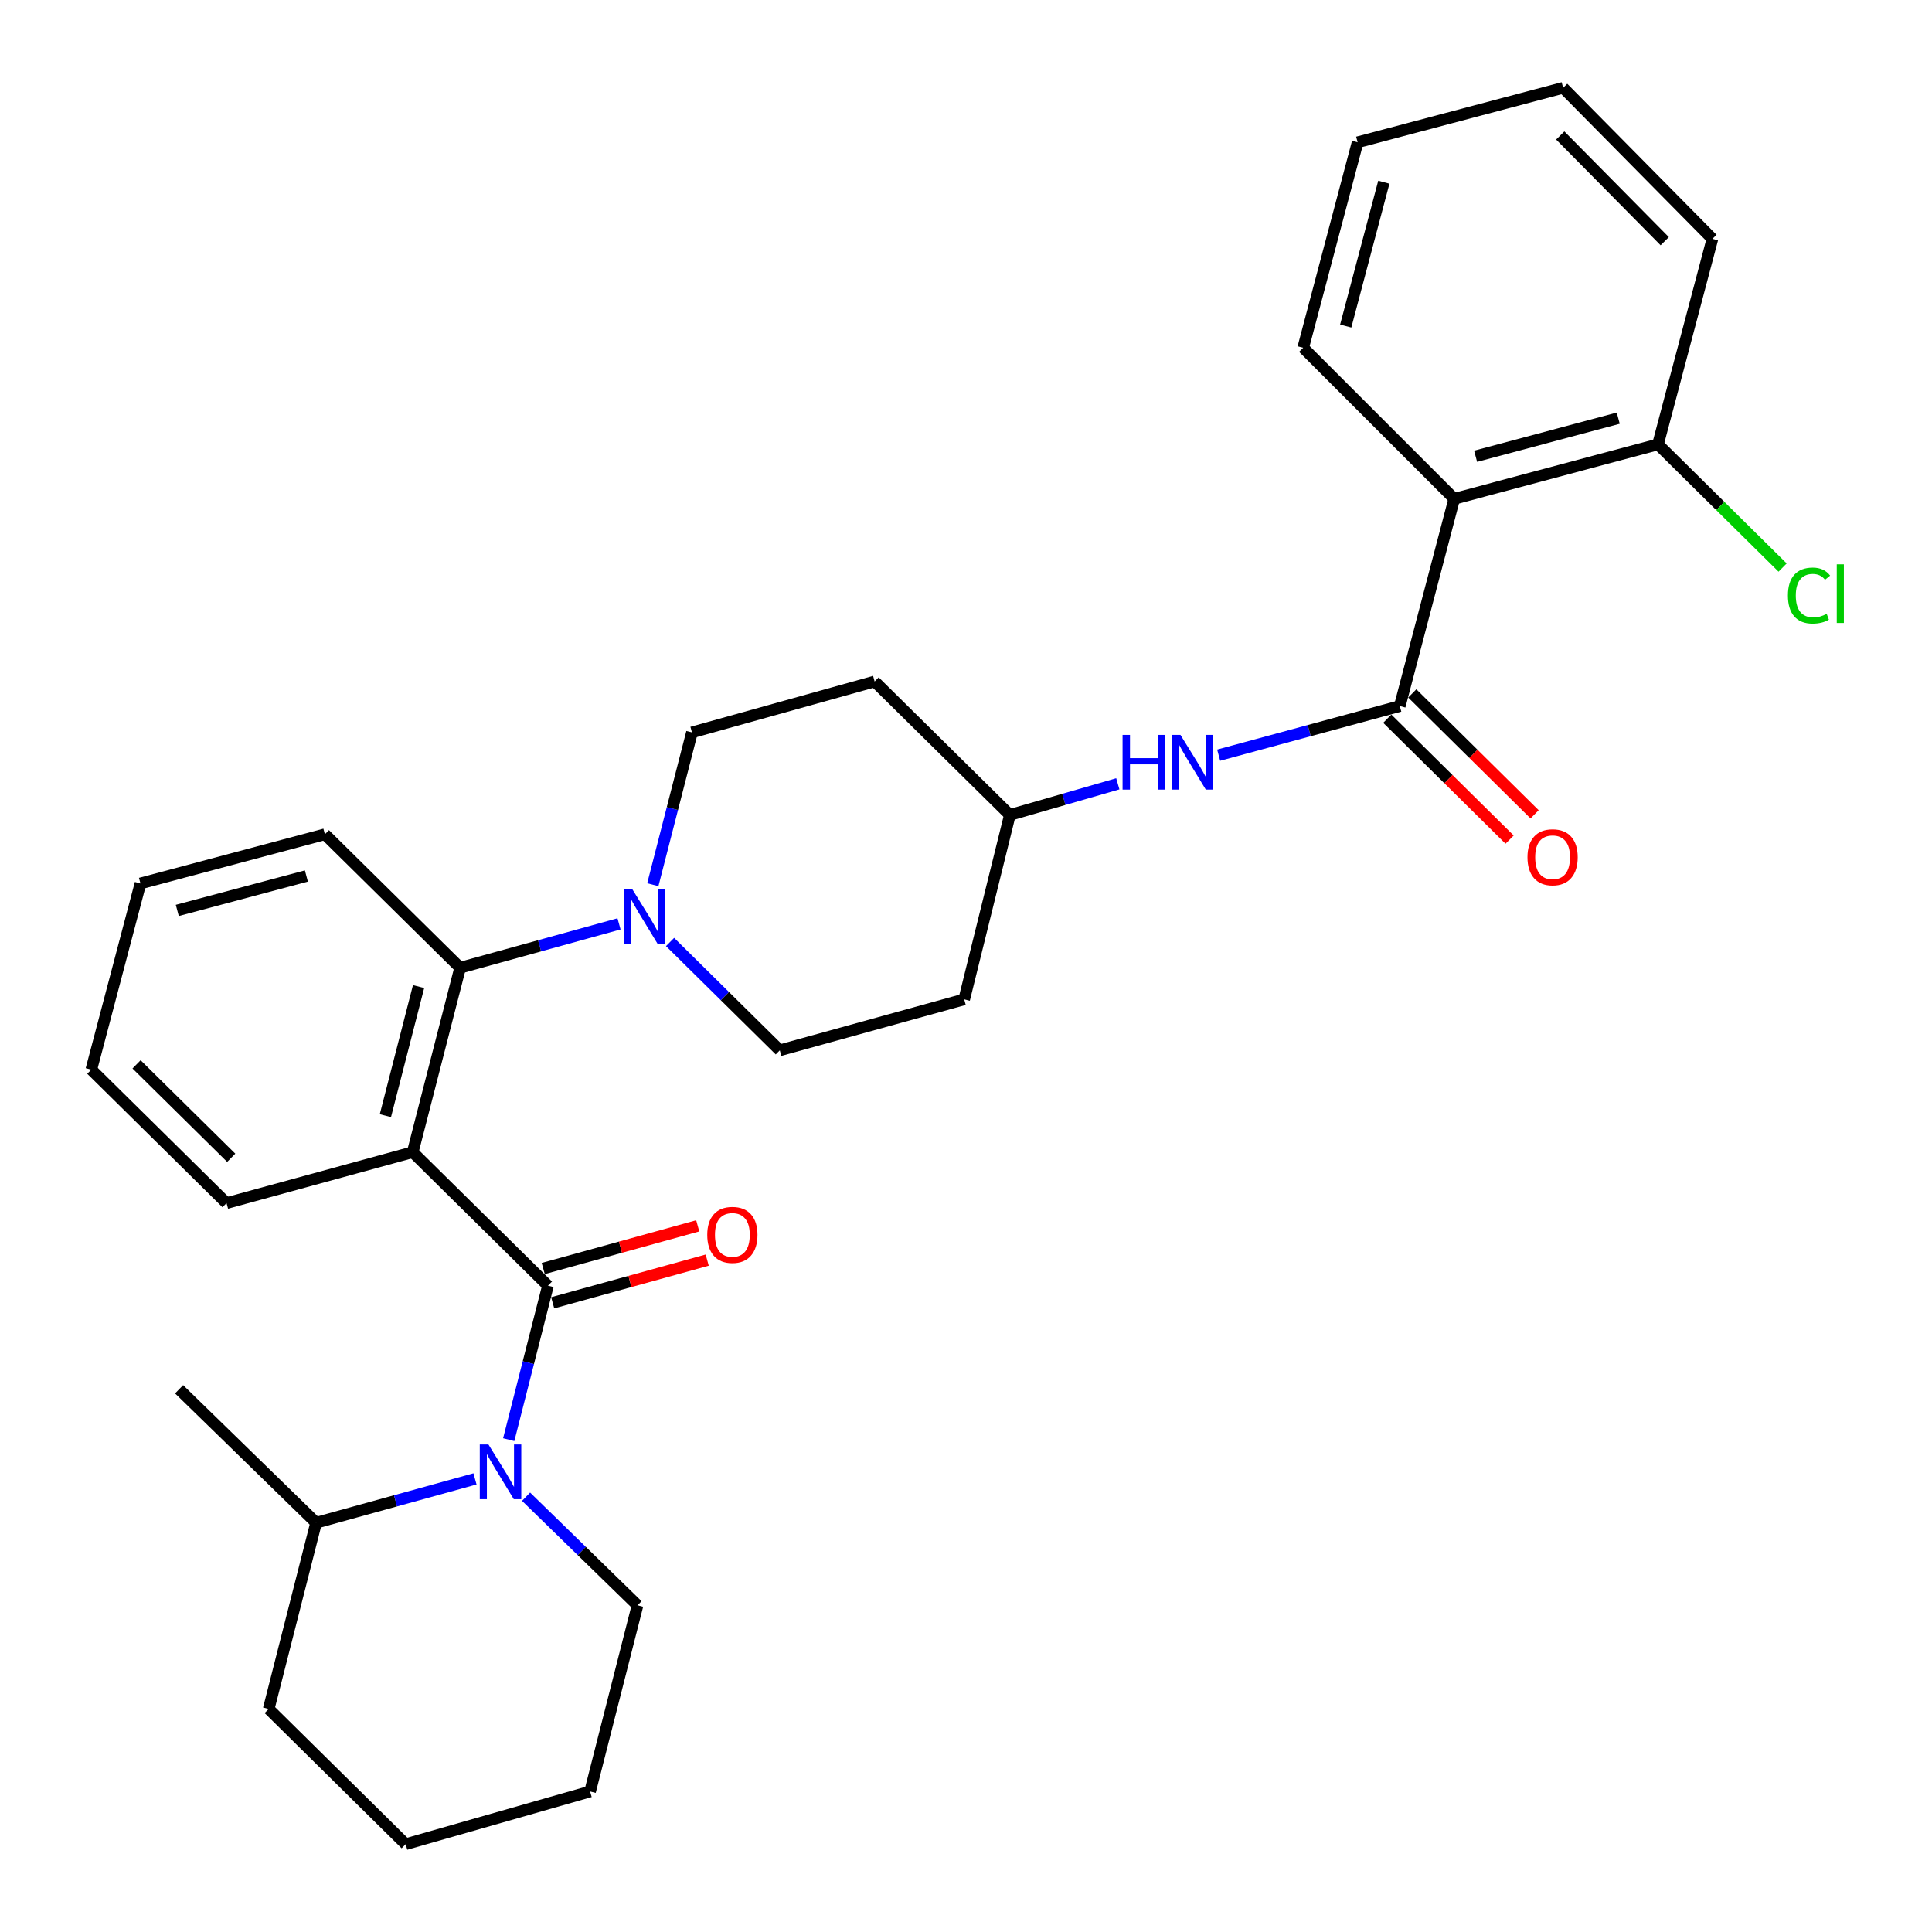 <?xml version='1.0' encoding='iso-8859-1'?>
<svg version='1.1' baseProfile='full'
              xmlns='http://www.w3.org/2000/svg'
                      xmlns:rdkit='http://www.rdkit.org/xml'
                      xmlns:xlink='http://www.w3.org/1999/xlink'
                  xml:space='preserve'
width='1000px' height='1000px' viewBox='0 0 1000 1000'>
<!-- END OF HEADER -->
<rect style='opacity:1.0;fill:#FFFFFF;stroke:none' width='1000' height='1000' x='0' y='0'> </rect>
<path class='bond-0' d='M 752.707,258.182 L 858.166,230.003' style='fill:none;fill-rule:evenodd;stroke:#000000;stroke-width:6px;stroke-linecap:butt;stroke-linejoin:miter;stroke-opacity:1' />
<path class='bond-0' d='M 763.775,236.175 L 837.596,216.449' style='fill:none;fill-rule:evenodd;stroke:#000000;stroke-width:6px;stroke-linecap:butt;stroke-linejoin:miter;stroke-opacity:1' />
<path class='bond-1' d='M 752.707,258.182 L 674.528,180.003' style='fill:none;fill-rule:evenodd;stroke:#000000;stroke-width:6px;stroke-linecap:butt;stroke-linejoin:miter;stroke-opacity:1' />
<path class='bond-2' d='M 752.707,258.182 L 724.528,365.451' style='fill:none;fill-rule:evenodd;stroke:#000000;stroke-width:6px;stroke-linecap:butt;stroke-linejoin:miter;stroke-opacity:1' />
<path class='bond-3' d='M 630.777,390.875 L 677.653,378.163' style='fill:none;fill-rule:evenodd;stroke:#0000FF;stroke-width:6px;stroke-linecap:butt;stroke-linejoin:miter;stroke-opacity:1' />
<path class='bond-3' d='M 677.653,378.163 L 724.528,365.451' style='fill:none;fill-rule:evenodd;stroke:#000000;stroke-width:6px;stroke-linecap:butt;stroke-linejoin:miter;stroke-opacity:1' />
<path class='bond-4' d='M 578.579,405.701 L 550.644,413.761' style='fill:none;fill-rule:evenodd;stroke:#0000FF;stroke-width:6px;stroke-linecap:butt;stroke-linejoin:miter;stroke-opacity:1' />
<path class='bond-4' d='M 550.644,413.761 L 522.71,421.821' style='fill:none;fill-rule:evenodd;stroke:#000000;stroke-width:6px;stroke-linecap:butt;stroke-linejoin:miter;stroke-opacity:1' />
<path class='bond-5' d='M 718.058,371.995 L 749.712,403.29' style='fill:none;fill-rule:evenodd;stroke:#000000;stroke-width:6px;stroke-linecap:butt;stroke-linejoin:miter;stroke-opacity:1' />
<path class='bond-5' d='M 749.712,403.29 L 781.367,434.584' style='fill:none;fill-rule:evenodd;stroke:#FF0000;stroke-width:6px;stroke-linecap:butt;stroke-linejoin:miter;stroke-opacity:1' />
<path class='bond-5' d='M 730.997,358.907 L 762.652,390.201' style='fill:none;fill-rule:evenodd;stroke:#000000;stroke-width:6px;stroke-linecap:butt;stroke-linejoin:miter;stroke-opacity:1' />
<path class='bond-5' d='M 762.652,390.201 L 794.306,421.496' style='fill:none;fill-rule:evenodd;stroke:#FF0000;stroke-width:6px;stroke-linecap:butt;stroke-linejoin:miter;stroke-opacity:1' />
<path class='bond-6' d='M 858.166,230.003 L 886.346,123.634' style='fill:none;fill-rule:evenodd;stroke:#000000;stroke-width:6px;stroke-linecap:butt;stroke-linejoin:miter;stroke-opacity:1' />
<path class='bond-7' d='M 858.166,230.003 L 890.422,261.883' style='fill:none;fill-rule:evenodd;stroke:#000000;stroke-width:6px;stroke-linecap:butt;stroke-linejoin:miter;stroke-opacity:1' />
<path class='bond-7' d='M 890.422,261.883 L 922.678,293.763' style='fill:none;fill-rule:evenodd;stroke:#00CC00;stroke-width:6px;stroke-linecap:butt;stroke-linejoin:miter;stroke-opacity:1' />
<path class='bond-8' d='M 163.613,788.177 L 204.735,776.822' style='fill:none;fill-rule:evenodd;stroke:#000000;stroke-width:6px;stroke-linecap:butt;stroke-linejoin:miter;stroke-opacity:1' />
<path class='bond-8' d='M 204.735,776.822 L 245.857,765.467' style='fill:none;fill-rule:evenodd;stroke:#0000FF;stroke-width:6px;stroke-linecap:butt;stroke-linejoin:miter;stroke-opacity:1' />
<path class='bond-9' d='M 163.613,788.177 L 92.704,719.088' style='fill:none;fill-rule:evenodd;stroke:#000000;stroke-width:6px;stroke-linecap:butt;stroke-linejoin:miter;stroke-opacity:1' />
<path class='bond-10' d='M 163.613,788.177 L 139.074,884.546' style='fill:none;fill-rule:evenodd;stroke:#000000;stroke-width:6px;stroke-linecap:butt;stroke-linejoin:miter;stroke-opacity:1' />
<path class='bond-11' d='M 283.622,665.458 L 273.468,705.315' style='fill:none;fill-rule:evenodd;stroke:#000000;stroke-width:6px;stroke-linecap:butt;stroke-linejoin:miter;stroke-opacity:1' />
<path class='bond-11' d='M 273.468,705.315 L 263.313,745.171' style='fill:none;fill-rule:evenodd;stroke:#0000FF;stroke-width:6px;stroke-linecap:butt;stroke-linejoin:miter;stroke-opacity:1' />
<path class='bond-12' d='M 286.073,674.329 L 326.059,663.281' style='fill:none;fill-rule:evenodd;stroke:#000000;stroke-width:6px;stroke-linecap:butt;stroke-linejoin:miter;stroke-opacity:1' />
<path class='bond-12' d='M 326.059,663.281 L 366.046,652.234' style='fill:none;fill-rule:evenodd;stroke:#FF0000;stroke-width:6px;stroke-linecap:butt;stroke-linejoin:miter;stroke-opacity:1' />
<path class='bond-12' d='M 281.172,656.588 L 321.158,645.541' style='fill:none;fill-rule:evenodd;stroke:#000000;stroke-width:6px;stroke-linecap:butt;stroke-linejoin:miter;stroke-opacity:1' />
<path class='bond-12' d='M 321.158,645.541 L 361.145,634.494' style='fill:none;fill-rule:evenodd;stroke:#FF0000;stroke-width:6px;stroke-linecap:butt;stroke-linejoin:miter;stroke-opacity:1' />
<path class='bond-13' d='M 283.622,665.458 L 213.623,596.359' style='fill:none;fill-rule:evenodd;stroke:#000000;stroke-width:6px;stroke-linecap:butt;stroke-linejoin:miter;stroke-opacity:1' />
<path class='bond-14' d='M 272.287,774.693 L 301.134,802.8' style='fill:none;fill-rule:evenodd;stroke:#0000FF;stroke-width:6px;stroke-linecap:butt;stroke-linejoin:miter;stroke-opacity:1' />
<path class='bond-14' d='M 301.134,802.8 L 329.982,830.907' style='fill:none;fill-rule:evenodd;stroke:#000000;stroke-width:6px;stroke-linecap:butt;stroke-linejoin:miter;stroke-opacity:1' />
<path class='bond-15' d='M 329.982,830.907 L 305.432,927.276' style='fill:none;fill-rule:evenodd;stroke:#000000;stroke-width:6px;stroke-linecap:butt;stroke-linejoin:miter;stroke-opacity:1' />
<path class='bond-16' d='M 337.895,457.926 L 348.028,418.509' style='fill:none;fill-rule:evenodd;stroke:#0000FF;stroke-width:6px;stroke-linecap:butt;stroke-linejoin:miter;stroke-opacity:1' />
<path class='bond-16' d='M 348.028,418.509 L 358.161,379.091' style='fill:none;fill-rule:evenodd;stroke:#000000;stroke-width:6px;stroke-linecap:butt;stroke-linejoin:miter;stroke-opacity:1' />
<path class='bond-17' d='M 320.406,478.2 L 279.284,489.555' style='fill:none;fill-rule:evenodd;stroke:#0000FF;stroke-width:6px;stroke-linecap:butt;stroke-linejoin:miter;stroke-opacity:1' />
<path class='bond-17' d='M 279.284,489.555 L 238.163,500.91' style='fill:none;fill-rule:evenodd;stroke:#000000;stroke-width:6px;stroke-linecap:butt;stroke-linejoin:miter;stroke-opacity:1' />
<path class='bond-18' d='M 346.82,487.578 L 375.221,515.609' style='fill:none;fill-rule:evenodd;stroke:#0000FF;stroke-width:6px;stroke-linecap:butt;stroke-linejoin:miter;stroke-opacity:1' />
<path class='bond-18' d='M 375.221,515.609 L 403.621,543.64' style='fill:none;fill-rule:evenodd;stroke:#000000;stroke-width:6px;stroke-linecap:butt;stroke-linejoin:miter;stroke-opacity:1' />
<path class='bond-19' d='M 168.163,431.821 L 72.704,457.27' style='fill:none;fill-rule:evenodd;stroke:#000000;stroke-width:6px;stroke-linecap:butt;stroke-linejoin:miter;stroke-opacity:1' />
<path class='bond-19' d='M 158.585,453.422 L 91.764,471.236' style='fill:none;fill-rule:evenodd;stroke:#000000;stroke-width:6px;stroke-linecap:butt;stroke-linejoin:miter;stroke-opacity:1' />
<path class='bond-20' d='M 168.163,431.821 L 238.163,500.91' style='fill:none;fill-rule:evenodd;stroke:#000000;stroke-width:6px;stroke-linecap:butt;stroke-linejoin:miter;stroke-opacity:1' />
<path class='bond-21' d='M 72.704,457.27 L 47.254,553.64' style='fill:none;fill-rule:evenodd;stroke:#000000;stroke-width:6px;stroke-linecap:butt;stroke-linejoin:miter;stroke-opacity:1' />
<path class='bond-22' d='M 47.254,553.64 L 117.254,622.729' style='fill:none;fill-rule:evenodd;stroke:#000000;stroke-width:6px;stroke-linecap:butt;stroke-linejoin:miter;stroke-opacity:1' />
<path class='bond-22' d='M 70.683,550.904 L 119.683,599.266' style='fill:none;fill-rule:evenodd;stroke:#000000;stroke-width:6px;stroke-linecap:butt;stroke-linejoin:miter;stroke-opacity:1' />
<path class='bond-23' d='M 117.254,622.729 L 213.623,596.359' style='fill:none;fill-rule:evenodd;stroke:#000000;stroke-width:6px;stroke-linecap:butt;stroke-linejoin:miter;stroke-opacity:1' />
<path class='bond-24' d='M 213.623,596.359 L 238.163,500.91' style='fill:none;fill-rule:evenodd;stroke:#000000;stroke-width:6px;stroke-linecap:butt;stroke-linejoin:miter;stroke-opacity:1' />
<path class='bond-24' d='M 199.479,577.459 L 216.657,510.645' style='fill:none;fill-rule:evenodd;stroke:#000000;stroke-width:6px;stroke-linecap:butt;stroke-linejoin:miter;stroke-opacity:1' />
<path class='bond-25' d='M 522.71,421.821 L 452.71,352.732' style='fill:none;fill-rule:evenodd;stroke:#000000;stroke-width:6px;stroke-linecap:butt;stroke-linejoin:miter;stroke-opacity:1' />
<path class='bond-26' d='M 522.71,421.821 L 499.07,517.27' style='fill:none;fill-rule:evenodd;stroke:#000000;stroke-width:6px;stroke-linecap:butt;stroke-linejoin:miter;stroke-opacity:1' />
<path class='bond-27' d='M 452.71,352.732 L 358.161,379.091' style='fill:none;fill-rule:evenodd;stroke:#000000;stroke-width:6px;stroke-linecap:butt;stroke-linejoin:miter;stroke-opacity:1' />
<path class='bond-28' d='M 403.621,543.64 L 499.07,517.27' style='fill:none;fill-rule:evenodd;stroke:#000000;stroke-width:6px;stroke-linecap:butt;stroke-linejoin:miter;stroke-opacity:1' />
<path class='bond-29' d='M 139.074,884.546 L 209.983,954.545' style='fill:none;fill-rule:evenodd;stroke:#000000;stroke-width:6px;stroke-linecap:butt;stroke-linejoin:miter;stroke-opacity:1' />
<path class='bond-30' d='M 305.432,927.276 L 209.983,954.545' style='fill:none;fill-rule:evenodd;stroke:#000000;stroke-width:6px;stroke-linecap:butt;stroke-linejoin:miter;stroke-opacity:1' />
<path class='bond-31' d='M 886.346,123.634 L 809.077,45.455' style='fill:none;fill-rule:evenodd;stroke:#000000;stroke-width:6px;stroke-linecap:butt;stroke-linejoin:miter;stroke-opacity:1' />
<path class='bond-31' d='M 861.666,124.845 L 807.577,70.119' style='fill:none;fill-rule:evenodd;stroke:#000000;stroke-width:6px;stroke-linecap:butt;stroke-linejoin:miter;stroke-opacity:1' />
<path class='bond-32' d='M 809.077,45.455 L 702.708,73.634' style='fill:none;fill-rule:evenodd;stroke:#000000;stroke-width:6px;stroke-linecap:butt;stroke-linejoin:miter;stroke-opacity:1' />
<path class='bond-33' d='M 702.708,73.634 L 674.528,180.003' style='fill:none;fill-rule:evenodd;stroke:#000000;stroke-width:6px;stroke-linecap:butt;stroke-linejoin:miter;stroke-opacity:1' />
<path class='bond-33' d='M 716.272,94.303 L 696.546,168.761' style='fill:none;fill-rule:evenodd;stroke:#000000;stroke-width:6px;stroke-linecap:butt;stroke-linejoin:miter;stroke-opacity:1' />
<path  class='atom-1' d='M 581.039 380.381
L 584.879 380.381
L 584.879 392.421
L 599.359 392.421
L 599.359 380.381
L 603.199 380.381
L 603.199 408.701
L 599.359 408.701
L 599.359 395.621
L 584.879 395.621
L 584.879 408.701
L 581.039 408.701
L 581.039 380.381
' fill='#0000FF'/>
<path  class='atom-1' d='M 610.999 380.381
L 620.279 395.381
Q 621.199 396.861, 622.679 399.541
Q 624.159 402.221, 624.239 402.381
L 624.239 380.381
L 627.999 380.381
L 627.999 408.701
L 624.119 408.701
L 614.159 392.301
Q 612.999 390.381, 611.759 388.181
Q 610.559 385.981, 610.199 385.301
L 610.199 408.701
L 606.519 408.701
L 606.519 380.381
L 610.999 380.381
' fill='#0000FF'/>
<path  class='atom-3' d='M 790.617 443.721
Q 790.617 436.921, 793.977 433.121
Q 797.337 429.321, 803.617 429.321
Q 809.897 429.321, 813.257 433.121
Q 816.617 436.921, 816.617 443.721
Q 816.617 450.601, 813.217 454.521
Q 809.817 458.401, 803.617 458.401
Q 797.377 458.401, 793.977 454.521
Q 790.617 450.641, 790.617 443.721
M 803.617 455.201
Q 807.937 455.201, 810.257 452.321
Q 812.617 449.401, 812.617 443.721
Q 812.617 438.161, 810.257 435.361
Q 807.937 432.521, 803.617 432.521
Q 799.297 432.521, 796.937 435.321
Q 794.617 438.121, 794.617 443.721
Q 794.617 449.441, 796.937 452.321
Q 799.297 455.201, 803.617 455.201
' fill='#FF0000'/>
<path  class='atom-7' d='M 252.812 747.657
L 262.092 762.657
Q 263.012 764.137, 264.492 766.817
Q 265.972 769.497, 266.052 769.657
L 266.052 747.657
L 269.812 747.657
L 269.812 775.977
L 265.932 775.977
L 255.972 759.577
Q 254.812 757.657, 253.572 755.457
Q 252.372 753.257, 252.012 752.577
L 252.012 775.977
L 248.332 775.977
L 248.332 747.657
L 252.812 747.657
' fill='#0000FF'/>
<path  class='atom-8' d='M 366.071 639.169
Q 366.071 632.369, 369.431 628.569
Q 372.791 624.769, 379.071 624.769
Q 385.351 624.769, 388.711 628.569
Q 392.071 632.369, 392.071 639.169
Q 392.071 646.049, 388.671 649.969
Q 385.271 653.849, 379.071 653.849
Q 372.831 653.849, 369.431 649.969
Q 366.071 646.089, 366.071 639.169
M 379.071 650.649
Q 383.391 650.649, 385.711 647.769
Q 388.071 644.849, 388.071 639.169
Q 388.071 633.609, 385.711 630.809
Q 383.391 627.969, 379.071 627.969
Q 374.751 627.969, 372.391 630.769
Q 370.071 633.569, 370.071 639.169
Q 370.071 644.889, 372.391 647.769
Q 374.751 650.649, 379.071 650.649
' fill='#FF0000'/>
<path  class='atom-10' d='M 327.362 460.39
L 336.642 475.39
Q 337.562 476.87, 339.042 479.55
Q 340.522 482.23, 340.602 482.39
L 340.602 460.39
L 344.362 460.39
L 344.362 488.71
L 340.482 488.71
L 330.522 472.31
Q 329.362 470.39, 328.122 468.19
Q 326.922 465.99, 326.562 465.31
L 326.562 488.71
L 322.882 488.71
L 322.882 460.39
L 327.362 460.39
' fill='#0000FF'/>
<path  class='atom-30' d='M 925.426 308.252
Q 925.426 301.212, 928.706 297.532
Q 932.026 293.812, 938.306 293.812
Q 944.146 293.812, 947.266 297.932
L 944.626 300.092
Q 942.346 297.092, 938.306 297.092
Q 934.026 297.092, 931.746 299.972
Q 929.506 302.812, 929.506 308.252
Q 929.506 313.852, 931.826 316.732
Q 934.186 319.612, 938.746 319.612
Q 941.866 319.612, 945.506 317.732
L 946.626 320.732
Q 945.146 321.692, 942.906 322.252
Q 940.666 322.812, 938.186 322.812
Q 932.026 322.812, 928.706 319.052
Q 925.426 315.292, 925.426 308.252
' fill='#00CC00'/>
<path  class='atom-30' d='M 950.706 292.092
L 954.386 292.092
L 954.386 322.452
L 950.706 322.452
L 950.706 292.092
' fill='#00CC00'/>
</svg>
